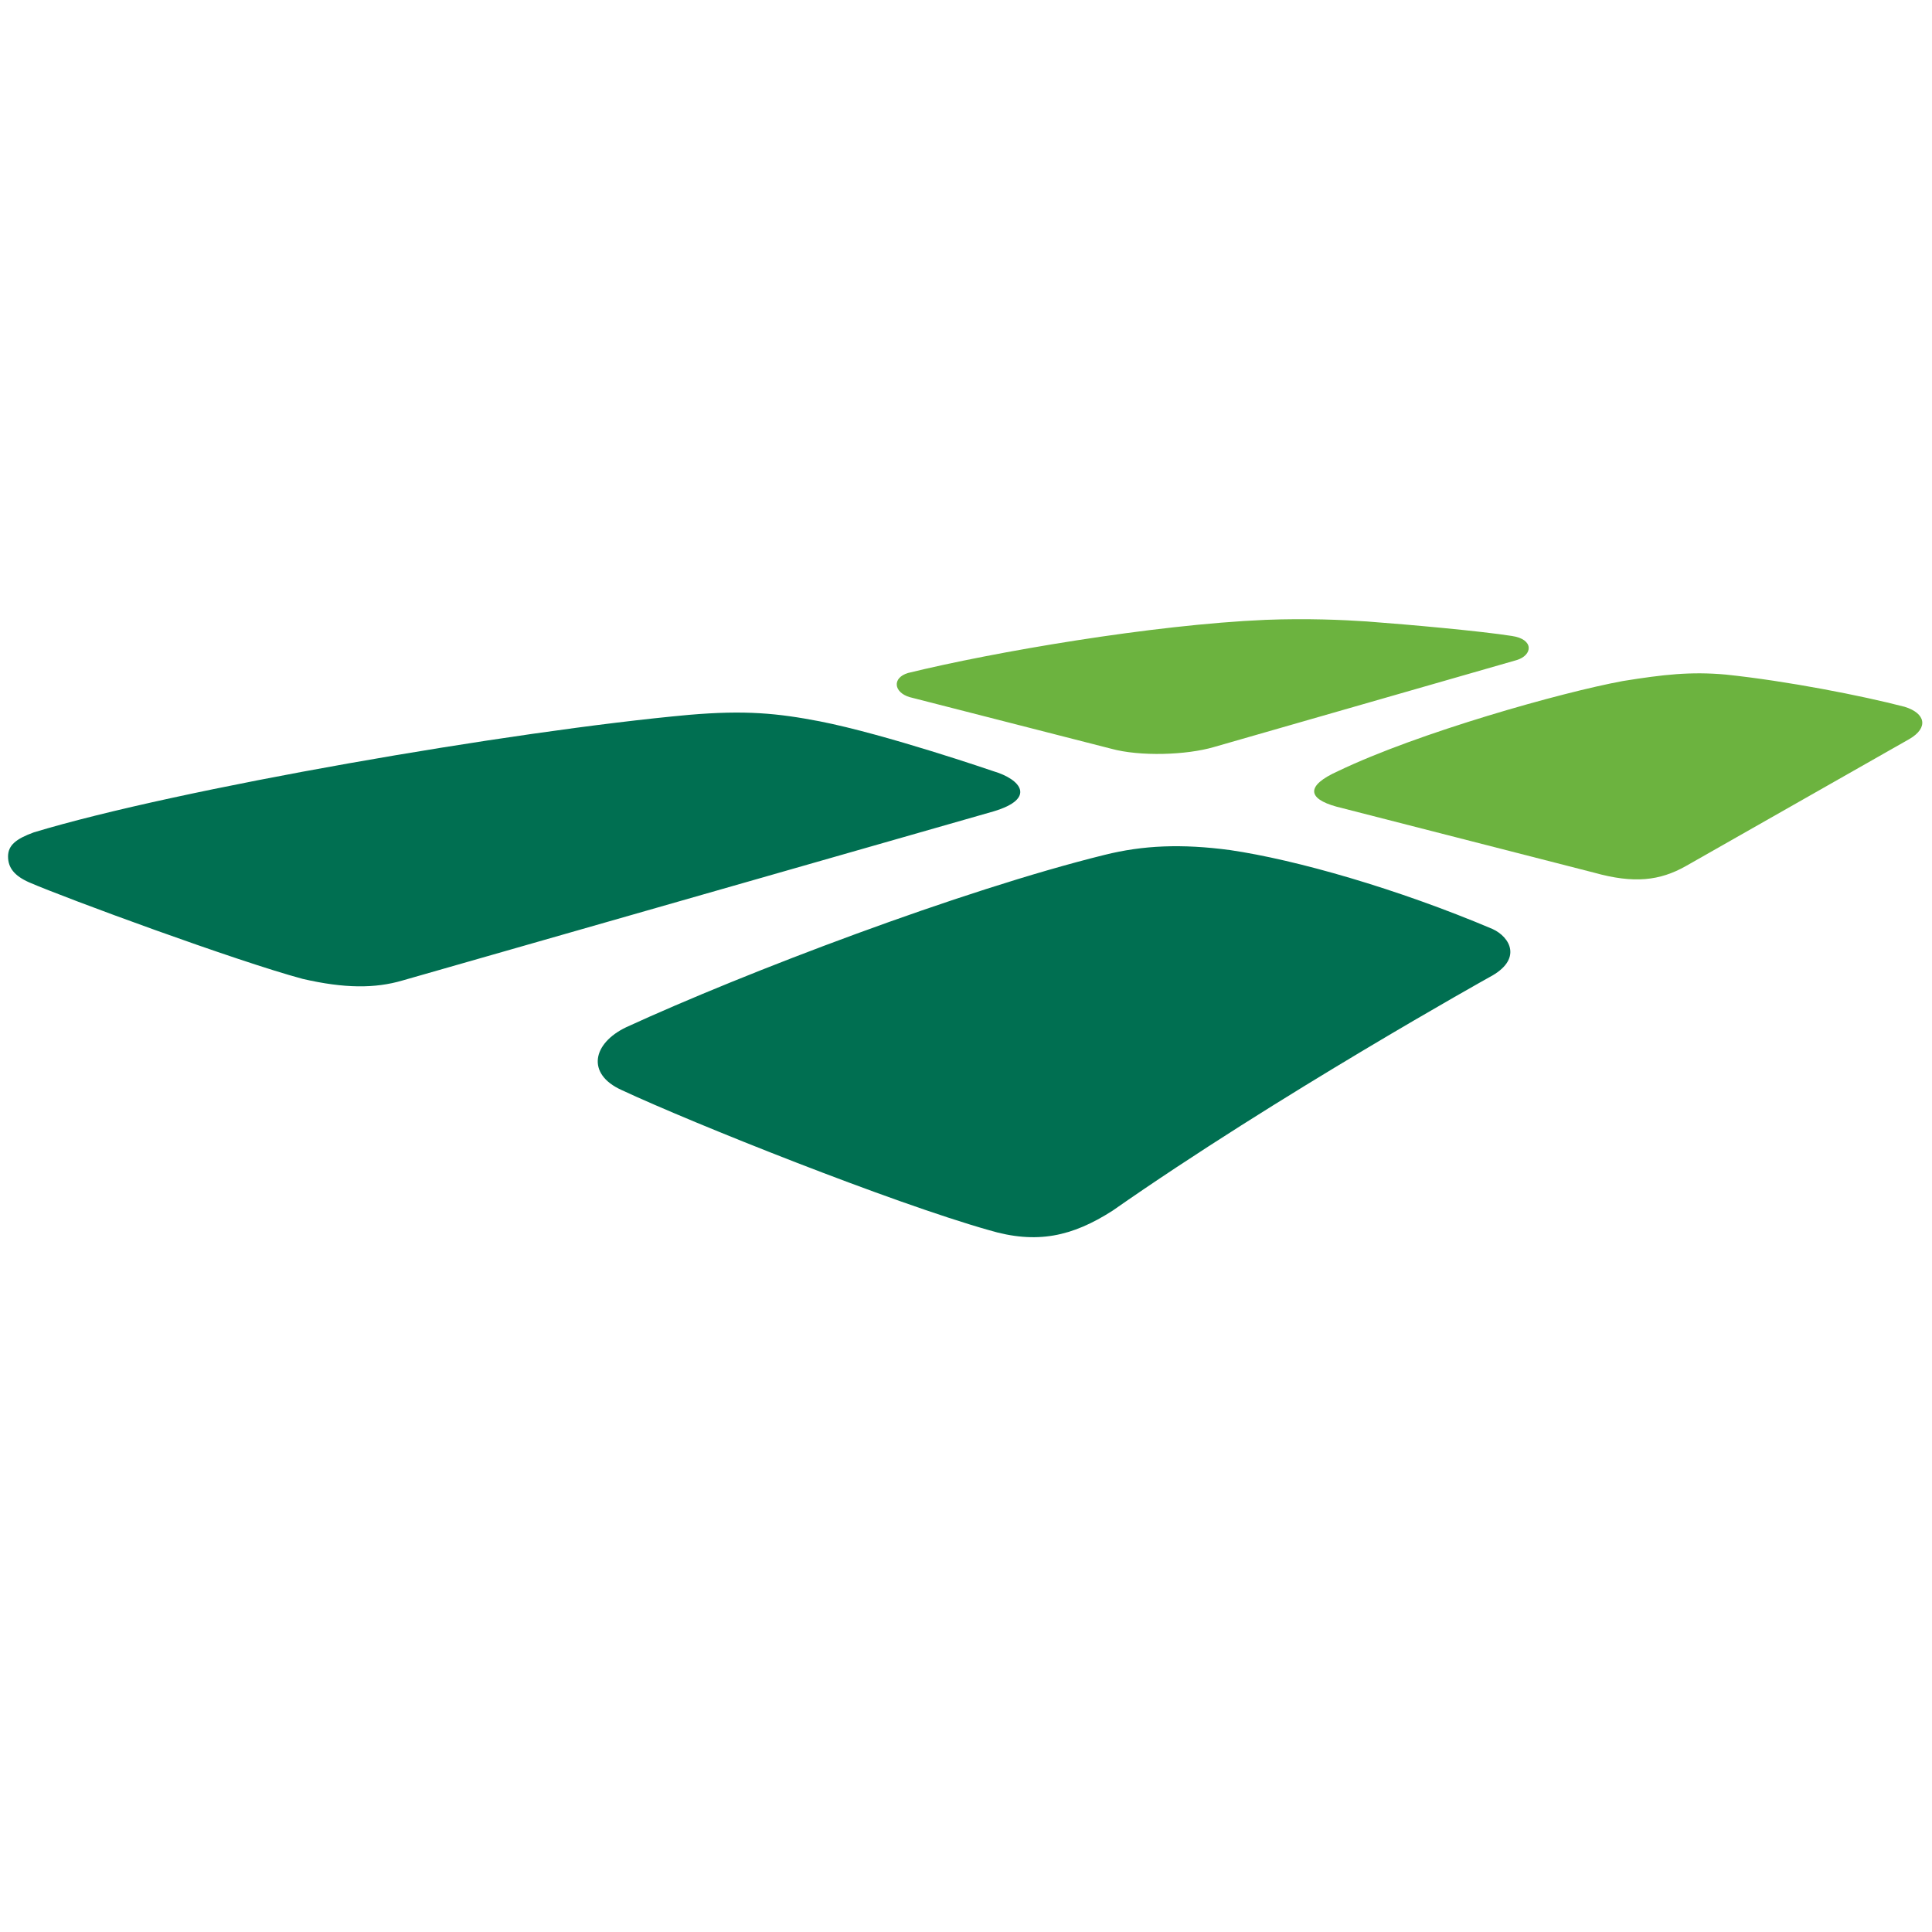 <?xml version="1.0" encoding="utf-8"?>
<!-- Generator: Adobe Illustrator 23.0.2, SVG Export Plug-In . SVG Version: 6.00 Build 0)  -->
<svg version="1.1" xmlns="http://www.w3.org/2000/svg" xmlns:xlink="http://www.w3.org/1999/xlink" x="0px" y="0px"
	 viewBox="0 0 120 120" style="enable-background:new 0 0 120 120;" xml:space="preserve">
<style type="text/css">
	.st0{fill:#6CB33F;}
	.st1{fill:#006F51;}
</style>
<g id="Guides">
</g>
<g id="Layer_1">
	<g>
		<path class="st0" d="M118.6,45.9l-13.9,7.9c-1.6,0.9-3.2,1.1-5.7,0.4l-16-4.1c-1.8-0.5-1.9-1.3,0.1-2.2c5-2.4,13.9-4.9,17.7-5.6
			c2.5-0.4,4.2-0.6,6.4-0.4c3.8,0.4,8.4,1.3,11.1,2C119.6,44.3,119.8,45.2,118.6,45.9z M69,46.5c1.8,0.5,4.7,0.4,6.4-0.1l18.8-5.4
			c1-0.3,1.1-1.3-0.3-1.5c-1.9-0.3-6.3-0.7-9-0.9c-1.5-0.1-3.7-0.2-6.3-0.1c-7,0.3-16.9,2-22.2,3.3c-1,0.3-0.9,1.2,0.1,1.5L69,46.5z
			"/>
		<path class="st1" d="M25,60.9c-1.7,0.5-3.6,0.5-6.2-0.1c-4.1-1.1-14.7-5-17-6c-0.9-0.4-1.3-0.9-1.3-1.6c0-0.7,0.5-1.1,1.6-1.5
			c8.9-2.7,29.7-6.3,40.7-7.3c3.5-0.3,5.5-0.1,8.1,0.4c4.1,0.8,10.8,3.1,10.8,3.1c1.7,0.5,2.7,1.7,0,2.5L25,60.9z M76.4,52.8
			c-3-0.4-5.4-0.3-7.8,0.3c-8.9,2.2-22.3,7.3-29.7,10.7c-2.1,1-2.5,2.9-0.3,3.9c4.5,2.1,16.8,7,22.8,8.7c3,0.9,5.2,0.4,7.7-1.2
			c10.3-7.2,23.4-14.5,23.4-14.5c2.1-1.1,1.3-2.5,0.2-3C86.8,55.2,80.5,53.4,76.4,52.8z"/>
	</g>
	<g>
	</g>
</g>
</svg>
